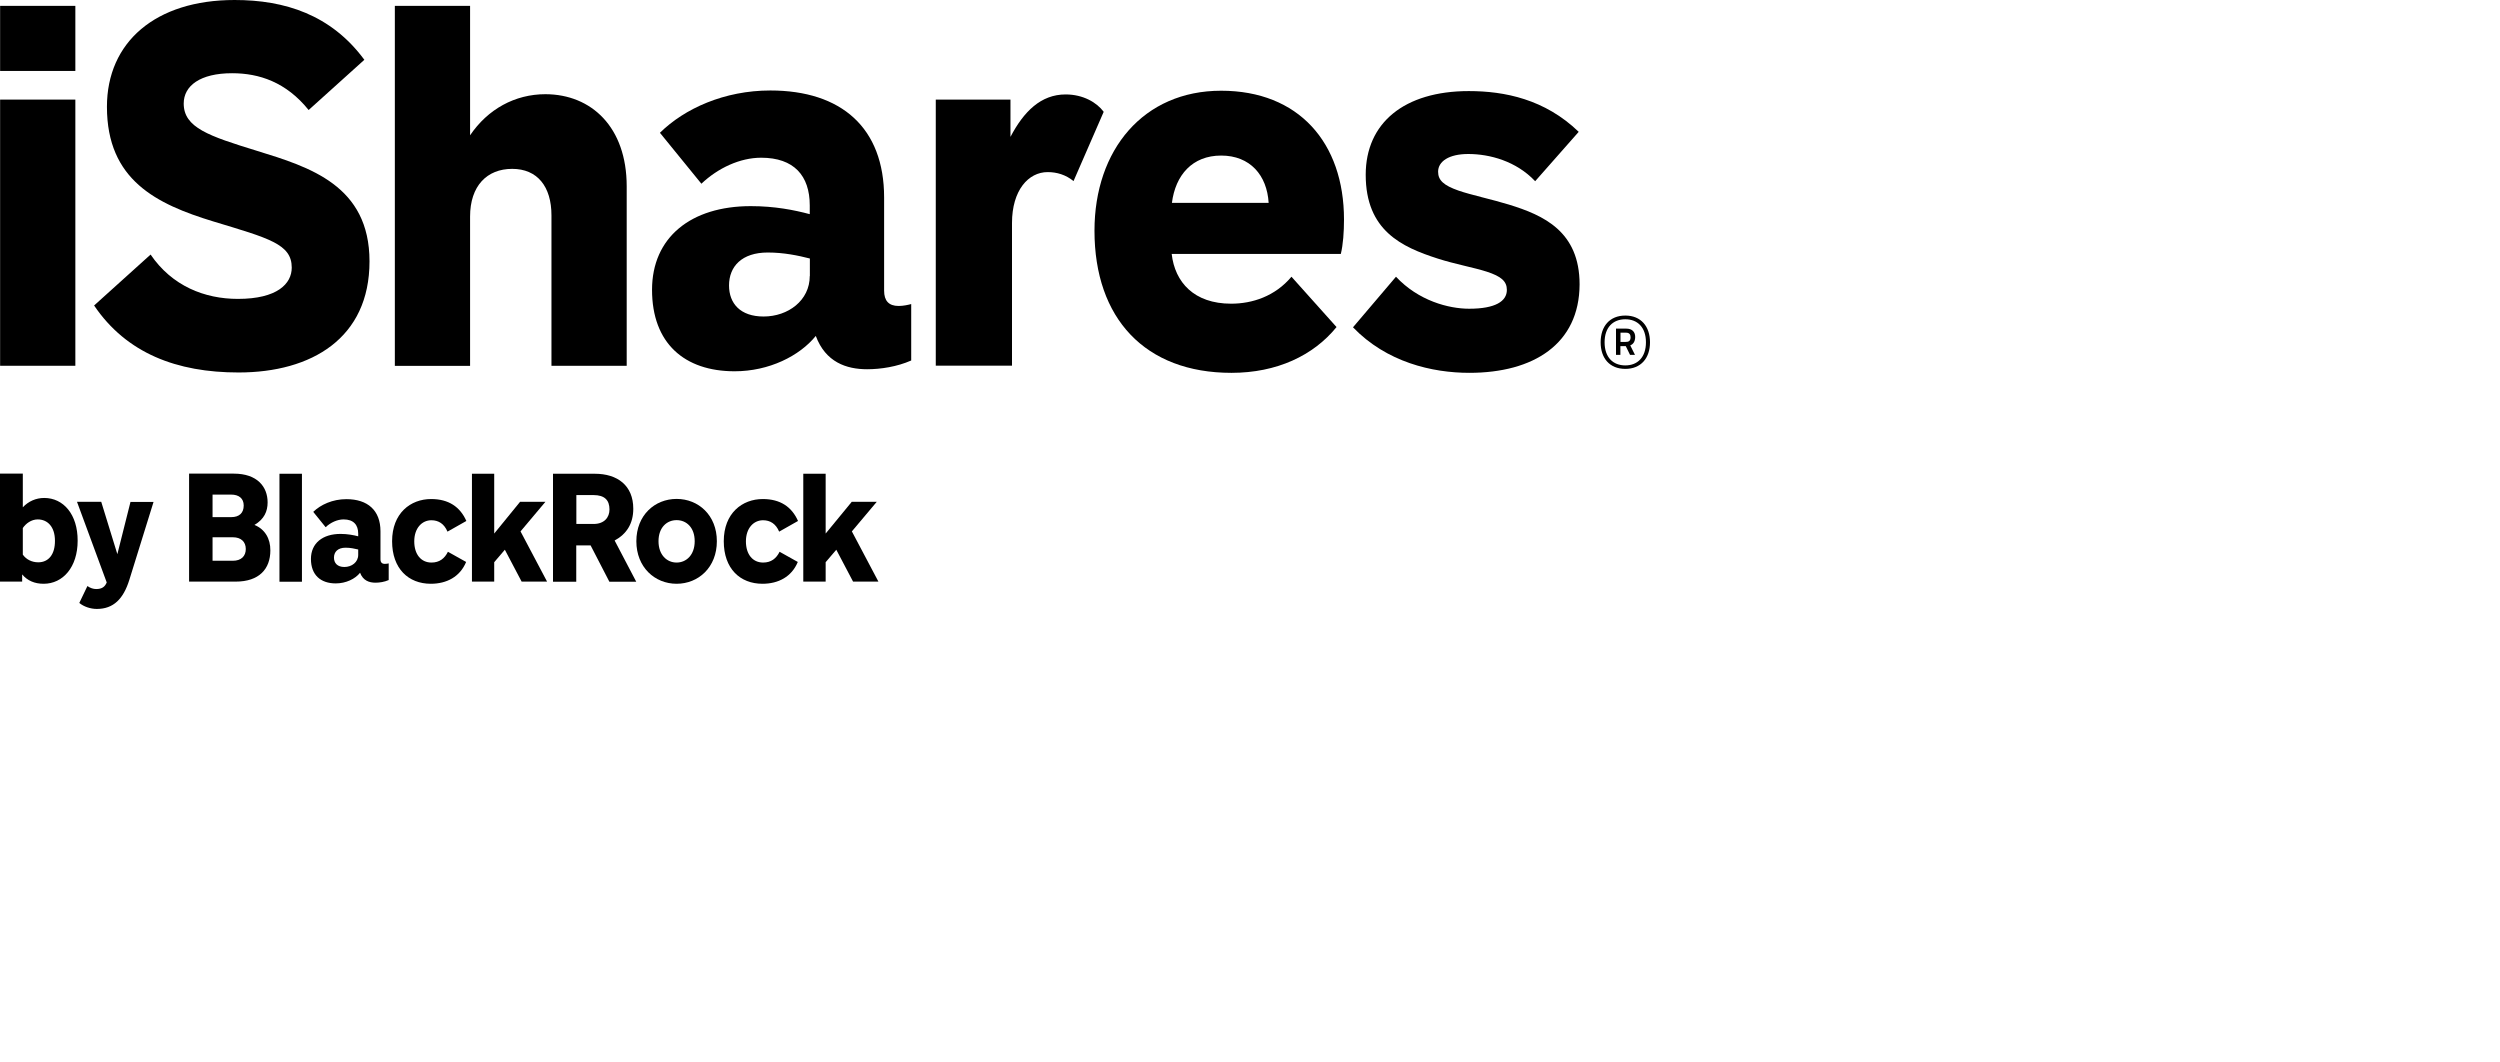 <svg width="400" height="170" viewBox="0 0 400 170" fill="none" xmlns="http://www.w3.org/2000/svg">
<path d="M264 54.765C264 57.315 262.543 59.022 260.052 59.022C257.542 59.022 256.103 57.315 256.103 54.765C256.103 52.214 257.542 50.489 260.052 50.489C262.543 50.489 264 52.214 264 54.765ZM263.351 54.765C263.351 52.368 261.999 51.083 260.052 51.083C258.086 51.083 256.735 52.368 256.735 54.765C256.735 57.181 258.086 58.465 260.052 58.465C261.999 58.465 263.351 57.181 263.351 54.765ZM260.841 55.263L261.596 56.778H260.806L260.122 55.378H259.262V56.778H258.56V52.579H260.192C261.14 52.579 261.631 53.096 261.631 53.921C261.613 54.65 261.333 55.052 260.841 55.263ZM260.894 53.959C260.894 53.499 260.666 53.231 260.192 53.231H259.279V54.707H260.087C260.596 54.726 260.894 54.535 260.894 53.959Z" fill="black"/>
<path d="M12.056 0.939H0.018V11.352H12.056V0.939Z" fill="black"/>
<path d="M12.056 15.935H0.018V58.523H12.056V15.935Z" fill="black"/>
<path d="M215.04 35.129C215.04 22.8 207.757 14.516 195.385 14.516C182.961 14.516 175.117 23.95 175.117 36.913C175.117 50.949 183.207 59.655 197.035 59.655C204.282 59.655 210.144 56.893 213.846 52.33L206.634 44.276C204.002 47.421 200.351 48.59 196.982 48.59C191.051 48.59 187.98 45.158 187.471 40.633H214.531C214.899 39.118 215.04 37.104 215.04 35.129ZM187.506 32.464C188.068 28.015 190.77 24.89 195.385 24.89C200.018 24.89 202.721 28.034 202.984 32.464H187.506Z" fill="black"/>
<path d="M235.098 59.654C229.131 59.654 221.848 57.948 216.479 52.368L223.358 44.276C226.955 48.13 231.798 49.396 235.062 49.396C239.257 49.396 241.099 48.207 241.099 46.385C241.099 45.004 240.187 44.218 237.888 43.47C235.887 42.818 232.728 42.243 230.061 41.38C224.27 39.52 218.514 36.893 218.514 27.958C218.514 19.674 224.674 14.573 235.01 14.573C240.713 14.573 247.171 15.858 252.593 21.093L245.627 28.993C242.591 25.772 238.344 24.64 234.922 24.64C231.816 24.64 230.096 25.829 230.096 27.478C230.096 28.859 231.009 29.664 233.343 30.489C235.378 31.198 238.748 31.908 241.415 32.732C246.978 34.439 252.734 37.028 252.734 45.503C252.699 55.052 245.346 59.654 235.098 59.654Z" fill="black"/>
<path d="M49.382 17.603C45.784 13.135 41.467 11.716 37.133 11.716C32.044 11.716 29.394 13.71 29.394 16.567C29.394 20.422 33.412 21.764 41.081 24.123C49.539 26.73 59.121 29.664 59.121 41.821C59.121 54.094 49.873 59.597 38.168 59.597C28.288 59.597 20.233 56.529 15.057 48.878L24.094 40.728C27.534 45.771 32.746 47.823 38.063 47.823C44.38 47.823 46.679 45.388 46.679 42.818C46.679 39.041 43.011 38.121 34.149 35.436C25.042 32.656 17.11 28.82 17.11 17.085C17.11 6.75 24.866 0 37.536 0C45.556 0 52.961 2.339 58.296 9.568L49.382 17.603Z" fill="black"/>
<path d="M170.501 15.11C173.309 15.11 175.485 16.395 176.591 17.891L171.765 28.974C170.519 27.958 169.098 27.536 167.623 27.536C164.552 27.536 161.92 30.431 161.92 35.685V58.504H149.724V15.935H161.675V21.898C163.798 17.852 166.535 15.11 170.501 15.11Z" fill="black"/>
<path d="M100.272 29.817V58.523H88.234V34.458C88.234 29.837 85.97 27.018 81.952 27.018C77.915 27.018 75.213 29.741 75.213 34.65V58.542H63.175V0.939H75.213V21.649C78.038 17.469 82.39 15.072 87.269 15.072C94.622 15.091 100.272 20.326 100.272 29.817Z" fill="black"/>
<path d="M143.775 48.954C142.196 48.954 141.459 48.111 141.459 46.519V31.601C141.459 20.441 134.615 14.477 123.261 14.477C115.89 14.477 109.52 17.373 105.589 21.246L112.223 29.396C114.873 26.884 118.4 25.235 121.787 25.235C127.034 25.235 129.561 28.111 129.561 32.866V34.266C127.051 33.595 123.945 32.981 120.12 32.981C110.538 32.981 104.326 37.986 104.326 46.366C104.326 54.918 109.503 59.405 117.54 59.405C123.05 59.405 127.929 56.951 130.526 53.748C132.088 57.948 135.422 59.079 138.739 59.079C140.915 59.079 143.529 58.676 145.793 57.679V48.648C145.302 48.782 144.53 48.954 143.775 48.954ZM129.561 44.161C129.561 48.072 126.104 50.642 122.173 50.642C118.453 50.642 116.645 48.552 116.645 45.676C116.645 42.627 118.698 40.402 122.84 40.402C125.402 40.402 127.701 40.882 129.578 41.361V44.161H129.561Z" fill="black"/>
<path d="M48.311 75.8H44.714V93.077H48.311V75.8Z" fill="black"/>
<path d="M108.257 79.827C104.765 79.827 101.817 82.434 101.817 86.596C101.817 90.757 104.765 93.403 108.257 93.403C111.749 93.403 114.697 90.776 114.697 86.596C114.697 82.434 111.749 79.827 108.257 79.827ZM108.257 90.009C106.695 90.009 105.361 88.782 105.361 86.596C105.361 84.39 106.695 83.221 108.257 83.221C109.819 83.221 111.152 84.39 111.152 86.596C111.152 88.782 109.819 90.009 108.257 90.009Z" fill="black"/>
<path d="M40.713 83.988C42.274 83.067 42.818 81.821 42.818 80.383C42.818 77.871 41.151 75.781 37.413 75.781H30.254V93.058H37.712C41.467 93.058 43.257 91.025 43.257 88.072C43.275 86.155 42.362 84.659 40.713 83.988ZM34.009 79.136H36.992C38.186 79.136 38.993 79.712 38.993 80.881C38.993 82.051 38.308 82.741 36.992 82.741H34.009V79.136ZM37.256 89.721H34.009V85.963H37.256C38.554 85.963 39.326 86.672 39.326 87.842C39.326 88.973 38.607 89.721 37.256 89.721Z" fill="black"/>
<path d="M74.616 83.355C73.616 81.092 71.773 79.846 68.983 79.846C65.684 79.846 62.736 82.109 62.736 86.596C62.736 90.968 65.333 93.403 68.931 93.403C71.458 93.403 73.598 92.291 74.581 89.913L71.668 88.283C71.142 89.357 70.317 90.009 69.036 90.009C67.369 90.009 66.281 88.705 66.281 86.615C66.281 84.506 67.509 83.24 69.018 83.24C70.177 83.24 71.072 83.815 71.598 85.062L74.616 83.355Z" fill="black"/>
<path d="M127.683 83.355C126.683 81.092 124.84 79.846 122.05 79.846C118.751 79.846 115.803 82.109 115.803 86.596C115.803 90.968 118.4 93.403 121.997 93.403C124.524 93.403 126.665 92.291 127.648 89.913L124.735 88.283C124.208 89.357 123.384 90.009 122.103 90.009C120.435 90.009 119.347 88.705 119.347 86.615C119.347 84.506 120.576 83.24 122.085 83.24C123.243 83.24 124.138 83.815 124.665 85.062L127.683 83.355Z" fill="black"/>
<path d="M98.342 86.481C100.255 85.445 101.325 83.777 101.325 81.399C101.325 77.679 98.798 75.8 95.166 75.8H88.48V93.077H92.2V87.267H94.499L97.5 93.077H101.799L98.342 86.481ZM94.973 83.834H92.217V79.213H94.973C96.727 79.213 97.517 80.019 97.517 81.514C97.517 82.78 96.692 83.834 94.973 83.834Z" fill="black"/>
<path d="M61.578 90.22C61.104 90.22 60.876 89.97 60.876 89.491V85.004C60.876 81.648 58.823 79.865 55.418 79.865C53.207 79.865 51.312 80.747 50.119 81.898L52.102 84.352C52.891 83.604 53.962 83.106 54.98 83.106C56.559 83.106 57.313 83.969 57.313 85.387V85.809C56.559 85.618 55.629 85.426 54.488 85.426C51.61 85.426 49.75 86.922 49.75 89.433C49.75 92.003 51.312 93.345 53.716 93.345C55.366 93.345 56.84 92.617 57.612 91.639C58.086 92.904 59.086 93.23 60.069 93.23C60.718 93.23 61.508 93.115 62.192 92.808V90.143C62.034 90.181 61.806 90.22 61.578 90.22ZM57.313 88.782C57.313 89.951 56.278 90.718 55.102 90.718C53.979 90.718 53.435 90.085 53.435 89.223C53.435 88.302 54.049 87.631 55.295 87.631C56.068 87.631 56.752 87.784 57.313 87.919V88.782Z" fill="black"/>
<path d="M140.546 93.058L136.299 85.023L140.283 80.287H136.282L132.105 85.369V75.8H128.525V93.058H132.105V89.951L133.807 87.957L136.492 93.058H140.546Z" fill="black"/>
<path d="M87.532 93.058L83.285 85.023L87.269 80.287H83.215L79.074 85.369V75.8H75.511V93.058H79.074V89.951L80.776 87.957L83.461 93.058H87.532Z" fill="black"/>
<path d="M20.883 80.287L18.777 88.667L16.197 80.287H12.319L17.075 93.192C16.794 93.882 16.32 94.247 15.39 94.247C14.934 94.247 14.442 94.093 13.986 93.767L12.688 96.471C13.407 97.066 14.478 97.43 15.495 97.43C18.163 97.43 19.742 95.819 20.69 92.789L24.568 80.306H20.883V80.287Z" fill="black"/>
<path d="M7.072 79.673C5.756 79.673 4.545 80.21 3.65 81.169V75.781H0V93.058H3.545V91.907C4.387 92.904 5.528 93.403 6.984 93.403C10.073 93.403 12.424 90.737 12.424 86.519C12.442 82.32 10.161 79.673 7.072 79.673ZM6.124 89.97C5.089 89.97 4.194 89.51 3.65 88.743V84.486C4.124 83.777 5.001 83.106 6.037 83.106C7.616 83.106 8.792 84.295 8.792 86.519C8.809 88.724 7.756 89.97 6.124 89.97Z" fill="black"/>
</svg>
